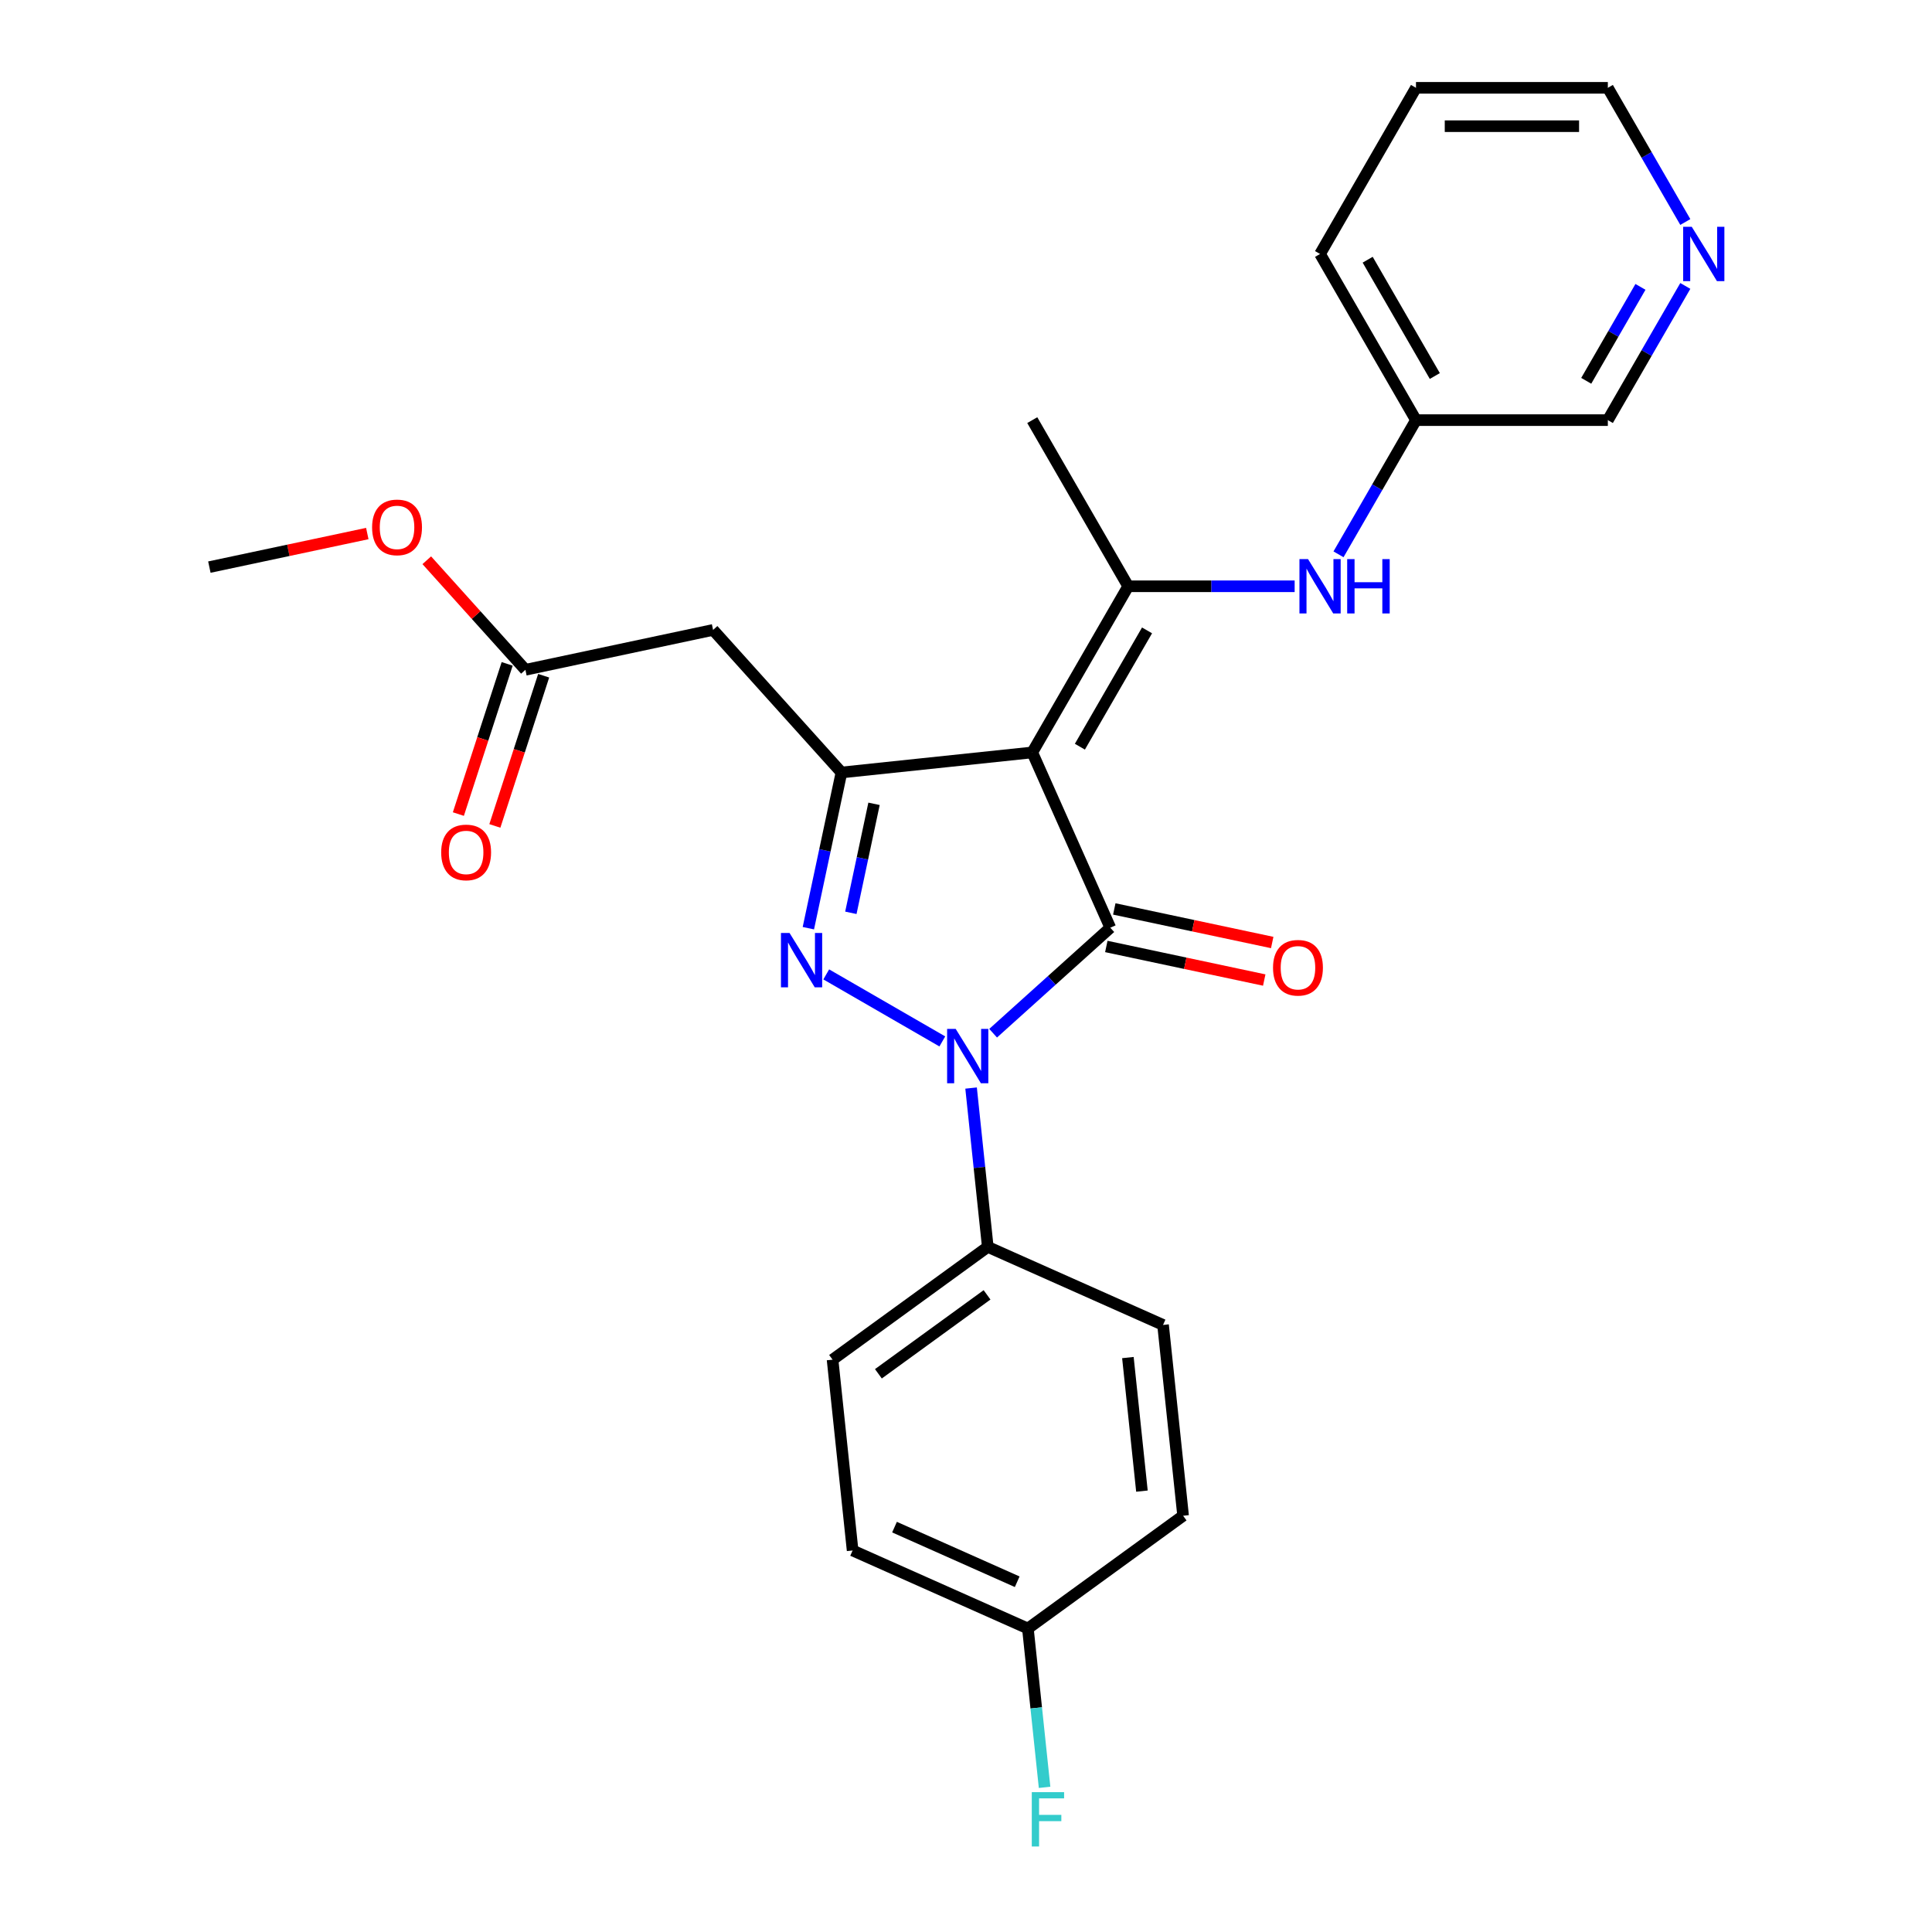 <?xml version='1.0' encoding='iso-8859-1'?>
<svg version='1.1' baseProfile='full'
              xmlns='http://www.w3.org/2000/svg'
                      xmlns:rdkit='http://www.rdkit.org/xml'
                      xmlns:xlink='http://www.w3.org/1999/xlink'
                  xml:space='preserve'
width='1000px' height='1000px' viewBox='0 0 1000 1000'>
<!-- END OF HEADER -->
<rect style='opacity:1.0;fill:#FFFFFF;stroke:none' width='1000' height='1000' x='0' y='0'> </rect>
<path class='bond-0' d='M 534.299,389.46 L 574.69,480.18' style='fill:none;fill-rule:evenodd;stroke:#000000;stroke-width:6px;stroke-linecap:butt;stroke-linejoin:miter;stroke-opacity:1' />
<path class='bond-3' d='M 534.299,389.46 L 435.537,399.84' style='fill:none;fill-rule:evenodd;stroke:#000000;stroke-width:6px;stroke-linecap:butt;stroke-linejoin:miter;stroke-opacity:1' />
<path class='bond-4' d='M 534.299,389.46 L 583.952,303.458' style='fill:none;fill-rule:evenodd;stroke:#000000;stroke-width:6px;stroke-linecap:butt;stroke-linejoin:miter;stroke-opacity:1' />
<path class='bond-4' d='M 558.947,386.49 L 593.704,326.289' style='fill:none;fill-rule:evenodd;stroke:#000000;stroke-width:6px;stroke-linecap:butt;stroke-linejoin:miter;stroke-opacity:1' />
<path class='bond-1' d='M 574.69,480.18 L 544.365,507.485' style='fill:none;fill-rule:evenodd;stroke:#000000;stroke-width:6px;stroke-linecap:butt;stroke-linejoin:miter;stroke-opacity:1' />
<path class='bond-1' d='M 544.365,507.485 L 514.04,534.79' style='fill:none;fill-rule:evenodd;stroke:#0000FF;stroke-width:6px;stroke-linecap:butt;stroke-linejoin:miter;stroke-opacity:1' />
<path class='bond-9' d='M 572.626,489.893 L 613.497,498.581' style='fill:none;fill-rule:evenodd;stroke:#000000;stroke-width:6px;stroke-linecap:butt;stroke-linejoin:miter;stroke-opacity:1' />
<path class='bond-9' d='M 613.497,498.581 L 654.369,507.269' style='fill:none;fill-rule:evenodd;stroke:#FF0000;stroke-width:6px;stroke-linecap:butt;stroke-linejoin:miter;stroke-opacity:1' />
<path class='bond-9' d='M 576.755,470.466 L 617.627,479.154' style='fill:none;fill-rule:evenodd;stroke:#000000;stroke-width:6px;stroke-linecap:butt;stroke-linejoin:miter;stroke-opacity:1' />
<path class='bond-9' d='M 617.627,479.154 L 658.498,487.841' style='fill:none;fill-rule:evenodd;stroke:#FF0000;stroke-width:6px;stroke-linecap:butt;stroke-linejoin:miter;stroke-opacity:1' />
<path class='bond-7' d='M 502.631,563.173 L 506.951,604.281' style='fill:none;fill-rule:evenodd;stroke:#0000FF;stroke-width:6px;stroke-linecap:butt;stroke-linejoin:miter;stroke-opacity:1' />
<path class='bond-7' d='M 506.951,604.281 L 511.272,645.39' style='fill:none;fill-rule:evenodd;stroke:#000000;stroke-width:6px;stroke-linecap:butt;stroke-linejoin:miter;stroke-opacity:1' />
<path class='bond-26' d='M 487.744,539.037 L 427.659,504.347' style='fill:none;fill-rule:evenodd;stroke:#0000FF;stroke-width:6px;stroke-linecap:butt;stroke-linejoin:miter;stroke-opacity:1' />
<path class='bond-2' d='M 418.407,480.431 L 426.972,440.136' style='fill:none;fill-rule:evenodd;stroke:#0000FF;stroke-width:6px;stroke-linecap:butt;stroke-linejoin:miter;stroke-opacity:1' />
<path class='bond-2' d='M 426.972,440.136 L 435.537,399.84' style='fill:none;fill-rule:evenodd;stroke:#000000;stroke-width:6px;stroke-linecap:butt;stroke-linejoin:miter;stroke-opacity:1' />
<path class='bond-2' d='M 440.404,472.472 L 446.399,444.265' style='fill:none;fill-rule:evenodd;stroke:#0000FF;stroke-width:6px;stroke-linecap:butt;stroke-linejoin:miter;stroke-opacity:1' />
<path class='bond-2' d='M 446.399,444.265 L 452.395,416.058' style='fill:none;fill-rule:evenodd;stroke:#000000;stroke-width:6px;stroke-linecap:butt;stroke-linejoin:miter;stroke-opacity:1' />
<path class='bond-5' d='M 435.537,399.84 L 369.089,326.041' style='fill:none;fill-rule:evenodd;stroke:#000000;stroke-width:6px;stroke-linecap:butt;stroke-linejoin:miter;stroke-opacity:1' />
<path class='bond-6' d='M 583.952,303.458 L 627.031,303.458' style='fill:none;fill-rule:evenodd;stroke:#000000;stroke-width:6px;stroke-linecap:butt;stroke-linejoin:miter;stroke-opacity:1' />
<path class='bond-6' d='M 627.031,303.458 L 670.11,303.458' style='fill:none;fill-rule:evenodd;stroke:#0000FF;stroke-width:6px;stroke-linecap:butt;stroke-linejoin:miter;stroke-opacity:1' />
<path class='bond-16' d='M 583.952,303.458 L 534.299,217.457' style='fill:none;fill-rule:evenodd;stroke:#000000;stroke-width:6px;stroke-linecap:butt;stroke-linejoin:miter;stroke-opacity:1' />
<path class='bond-8' d='M 369.089,326.041 L 271.953,346.688' style='fill:none;fill-rule:evenodd;stroke:#000000;stroke-width:6px;stroke-linecap:butt;stroke-linejoin:miter;stroke-opacity:1' />
<path class='bond-14' d='M 692.81,286.914 L 712.86,252.186' style='fill:none;fill-rule:evenodd;stroke:#0000FF;stroke-width:6px;stroke-linecap:butt;stroke-linejoin:miter;stroke-opacity:1' />
<path class='bond-14' d='M 712.86,252.186 L 732.911,217.457' style='fill:none;fill-rule:evenodd;stroke:#000000;stroke-width:6px;stroke-linecap:butt;stroke-linejoin:miter;stroke-opacity:1' />
<path class='bond-12' d='M 511.272,645.39 L 430.932,703.761' style='fill:none;fill-rule:evenodd;stroke:#000000;stroke-width:6px;stroke-linecap:butt;stroke-linejoin:miter;stroke-opacity:1' />
<path class='bond-12' d='M 510.895,670.214 L 454.657,711.073' style='fill:none;fill-rule:evenodd;stroke:#000000;stroke-width:6px;stroke-linecap:butt;stroke-linejoin:miter;stroke-opacity:1' />
<path class='bond-13' d='M 511.272,645.39 L 601.992,685.781' style='fill:none;fill-rule:evenodd;stroke:#000000;stroke-width:6px;stroke-linecap:butt;stroke-linejoin:miter;stroke-opacity:1' />
<path class='bond-11' d='M 262.509,343.619 L 249.879,382.491' style='fill:none;fill-rule:evenodd;stroke:#000000;stroke-width:6px;stroke-linecap:butt;stroke-linejoin:miter;stroke-opacity:1' />
<path class='bond-11' d='M 249.879,382.491 L 237.249,421.362' style='fill:none;fill-rule:evenodd;stroke:#FF0000;stroke-width:6px;stroke-linecap:butt;stroke-linejoin:miter;stroke-opacity:1' />
<path class='bond-11' d='M 281.398,349.757 L 268.768,388.628' style='fill:none;fill-rule:evenodd;stroke:#000000;stroke-width:6px;stroke-linecap:butt;stroke-linejoin:miter;stroke-opacity:1' />
<path class='bond-11' d='M 268.768,388.628 L 256.138,427.499' style='fill:none;fill-rule:evenodd;stroke:#FF0000;stroke-width:6px;stroke-linecap:butt;stroke-linejoin:miter;stroke-opacity:1' />
<path class='bond-17' d='M 271.953,346.688 L 246.425,318.336' style='fill:none;fill-rule:evenodd;stroke:#000000;stroke-width:6px;stroke-linecap:butt;stroke-linejoin:miter;stroke-opacity:1' />
<path class='bond-17' d='M 246.425,318.336 L 220.897,289.985' style='fill:none;fill-rule:evenodd;stroke:#FF0000;stroke-width:6px;stroke-linecap:butt;stroke-linejoin:miter;stroke-opacity:1' />
<path class='bond-10' d='M 872.317,148 L 852.267,182.729' style='fill:none;fill-rule:evenodd;stroke:#0000FF;stroke-width:6px;stroke-linecap:butt;stroke-linejoin:miter;stroke-opacity:1' />
<path class='bond-10' d='M 852.267,182.729 L 832.216,217.457' style='fill:none;fill-rule:evenodd;stroke:#000000;stroke-width:6px;stroke-linecap:butt;stroke-linejoin:miter;stroke-opacity:1' />
<path class='bond-10' d='M 849.102,148.488 L 835.067,172.798' style='fill:none;fill-rule:evenodd;stroke:#0000FF;stroke-width:6px;stroke-linecap:butt;stroke-linejoin:miter;stroke-opacity:1' />
<path class='bond-10' d='M 835.067,172.798 L 821.031,197.108' style='fill:none;fill-rule:evenodd;stroke:#000000;stroke-width:6px;stroke-linecap:butt;stroke-linejoin:miter;stroke-opacity:1' />
<path class='bond-28' d='M 872.317,114.911 L 852.267,80.183' style='fill:none;fill-rule:evenodd;stroke:#0000FF;stroke-width:6px;stroke-linecap:butt;stroke-linejoin:miter;stroke-opacity:1' />
<path class='bond-28' d='M 852.267,80.183 L 832.216,45.455' style='fill:none;fill-rule:evenodd;stroke:#000000;stroke-width:6px;stroke-linecap:butt;stroke-linejoin:miter;stroke-opacity:1' />
<path class='bond-19' d='M 430.932,703.761 L 441.312,802.522' style='fill:none;fill-rule:evenodd;stroke:#000000;stroke-width:6px;stroke-linecap:butt;stroke-linejoin:miter;stroke-opacity:1' />
<path class='bond-18' d='M 601.992,685.781 L 612.373,784.543' style='fill:none;fill-rule:evenodd;stroke:#000000;stroke-width:6px;stroke-linecap:butt;stroke-linejoin:miter;stroke-opacity:1' />
<path class='bond-18' d='M 583.797,702.672 L 591.063,771.805' style='fill:none;fill-rule:evenodd;stroke:#000000;stroke-width:6px;stroke-linecap:butt;stroke-linejoin:miter;stroke-opacity:1' />
<path class='bond-21' d='M 732.911,217.457 L 832.216,217.457' style='fill:none;fill-rule:evenodd;stroke:#000000;stroke-width:6px;stroke-linecap:butt;stroke-linejoin:miter;stroke-opacity:1' />
<path class='bond-23' d='M 732.911,217.457 L 683.258,131.456' style='fill:none;fill-rule:evenodd;stroke:#000000;stroke-width:6px;stroke-linecap:butt;stroke-linejoin:miter;stroke-opacity:1' />
<path class='bond-23' d='M 742.663,194.626 L 707.906,134.425' style='fill:none;fill-rule:evenodd;stroke:#000000;stroke-width:6px;stroke-linecap:butt;stroke-linejoin:miter;stroke-opacity:1' />
<path class='bond-15' d='M 532.033,842.914 L 612.373,784.543' style='fill:none;fill-rule:evenodd;stroke:#000000;stroke-width:6px;stroke-linecap:butt;stroke-linejoin:miter;stroke-opacity:1' />
<path class='bond-20' d='M 532.033,842.914 L 536.353,884.022' style='fill:none;fill-rule:evenodd;stroke:#000000;stroke-width:6px;stroke-linecap:butt;stroke-linejoin:miter;stroke-opacity:1' />
<path class='bond-20' d='M 536.353,884.022 L 540.674,925.131' style='fill:none;fill-rule:evenodd;stroke:#33CCCC;stroke-width:6px;stroke-linecap:butt;stroke-linejoin:miter;stroke-opacity:1' />
<path class='bond-27' d='M 532.033,842.914 L 441.312,802.522' style='fill:none;fill-rule:evenodd;stroke:#000000;stroke-width:6px;stroke-linecap:butt;stroke-linejoin:miter;stroke-opacity:1' />
<path class='bond-27' d='M 526.503,818.711 L 462.999,790.437' style='fill:none;fill-rule:evenodd;stroke:#000000;stroke-width:6px;stroke-linecap:butt;stroke-linejoin:miter;stroke-opacity:1' />
<path class='bond-24' d='M 190.112,276.161 L 149.241,284.849' style='fill:none;fill-rule:evenodd;stroke:#FF0000;stroke-width:6px;stroke-linecap:butt;stroke-linejoin:miter;stroke-opacity:1' />
<path class='bond-24' d='M 149.241,284.849 L 108.369,293.536' style='fill:none;fill-rule:evenodd;stroke:#000000;stroke-width:6px;stroke-linecap:butt;stroke-linejoin:miter;stroke-opacity:1' />
<path class='bond-22' d='M 832.216,45.455 L 732.911,45.455' style='fill:none;fill-rule:evenodd;stroke:#000000;stroke-width:6px;stroke-linecap:butt;stroke-linejoin:miter;stroke-opacity:1' />
<path class='bond-22' d='M 817.32,65.316 L 747.806,65.316' style='fill:none;fill-rule:evenodd;stroke:#000000;stroke-width:6px;stroke-linecap:butt;stroke-linejoin:miter;stroke-opacity:1' />
<path class='bond-25' d='M 683.258,131.456 L 732.911,45.455' style='fill:none;fill-rule:evenodd;stroke:#000000;stroke-width:6px;stroke-linecap:butt;stroke-linejoin:miter;stroke-opacity:1' />
<path  class='atom-2' d='M 494.675 532.567
L 503.891 547.463
Q 504.805 548.932, 506.274 551.594
Q 507.744 554.255, 507.823 554.414
L 507.823 532.567
L 511.557 532.567
L 511.557 560.69
L 507.704 560.69
L 497.813 544.404
Q 496.661 542.497, 495.43 540.313
Q 494.238 538.128, 493.881 537.453
L 493.881 560.69
L 490.226 560.69
L 490.226 532.567
L 494.675 532.567
' fill='#0000FF'/>
<path  class='atom-3' d='M 408.674 482.914
L 417.89 497.81
Q 418.803 499.279, 420.273 501.941
Q 421.743 504.602, 421.822 504.761
L 421.822 482.914
L 425.556 482.914
L 425.556 511.037
L 421.703 511.037
L 411.812 494.751
Q 410.66 492.844, 409.429 490.66
Q 408.237 488.475, 407.88 487.8
L 407.88 511.037
L 404.225 511.037
L 404.225 482.914
L 408.674 482.914
' fill='#0000FF'/>
<path  class='atom-7' d='M 677.041 289.397
L 686.257 304.293
Q 687.17 305.762, 688.64 308.424
Q 690.11 311.085, 690.189 311.244
L 690.189 289.397
L 693.923 289.397
L 693.923 317.52
L 690.07 317.52
L 680.179 301.234
Q 679.027 299.327, 677.796 297.143
Q 676.604 294.958, 676.247 294.283
L 676.247 317.52
L 672.592 317.52
L 672.592 289.397
L 677.041 289.397
' fill='#0000FF'/>
<path  class='atom-7' d='M 697.3 289.397
L 701.113 289.397
L 701.113 301.353
L 715.492 301.353
L 715.492 289.397
L 719.306 289.397
L 719.306 317.52
L 715.492 317.52
L 715.492 304.531
L 701.113 304.531
L 701.113 317.52
L 697.3 317.52
L 697.3 289.397
' fill='#0000FF'/>
<path  class='atom-10' d='M 658.916 500.906
Q 658.916 494.153, 662.253 490.38
Q 665.59 486.606, 671.826 486.606
Q 678.062 486.606, 681.399 490.38
Q 684.736 494.153, 684.736 500.906
Q 684.736 507.738, 681.359 511.631
Q 677.983 515.484, 671.826 515.484
Q 665.629 515.484, 662.253 511.631
Q 658.916 507.778, 658.916 500.906
M 671.826 512.306
Q 676.116 512.306, 678.42 509.446
Q 680.764 506.547, 680.764 500.906
Q 680.764 495.385, 678.42 492.604
Q 676.116 489.784, 671.826 489.784
Q 667.536 489.784, 665.192 492.565
Q 662.889 495.345, 662.889 500.906
Q 662.889 506.586, 665.192 509.446
Q 667.536 512.306, 671.826 512.306
' fill='#FF0000'/>
<path  class='atom-11' d='M 875.653 117.394
L 884.868 132.29
Q 885.782 133.76, 887.252 136.421
Q 888.721 139.082, 888.801 139.241
L 888.801 117.394
L 892.535 117.394
L 892.535 145.518
L 888.682 145.518
L 878.791 129.231
Q 877.639 127.325, 876.407 125.14
Q 875.216 122.955, 874.858 122.28
L 874.858 145.518
L 871.204 145.518
L 871.204 117.394
L 875.653 117.394
' fill='#0000FF'/>
<path  class='atom-12' d='M 228.356 441.213
Q 228.356 434.46, 231.693 430.687
Q 235.03 426.913, 241.266 426.913
Q 247.503 426.913, 250.839 430.687
Q 254.176 434.46, 254.176 441.213
Q 254.176 448.045, 250.799 451.938
Q 247.423 455.791, 241.266 455.791
Q 235.069 455.791, 231.693 451.938
Q 228.356 448.085, 228.356 441.213
M 241.266 452.613
Q 245.556 452.613, 247.86 449.753
Q 250.204 446.854, 250.204 441.213
Q 250.204 435.692, 247.86 432.911
Q 245.556 430.091, 241.266 430.091
Q 236.976 430.091, 234.633 432.871
Q 232.329 435.652, 232.329 441.213
Q 232.329 446.893, 234.633 449.753
Q 236.976 452.613, 241.266 452.613
' fill='#FF0000'/>
<path  class='atom-18' d='M 192.595 272.969
Q 192.595 266.216, 195.932 262.443
Q 199.268 258.669, 205.505 258.669
Q 211.741 258.669, 215.078 262.443
Q 218.415 266.216, 218.415 272.969
Q 218.415 279.801, 215.038 283.694
Q 211.662 287.547, 205.505 287.547
Q 199.308 287.547, 195.932 283.694
Q 192.595 279.841, 192.595 272.969
M 205.505 284.369
Q 209.795 284.369, 212.099 281.509
Q 214.442 278.61, 214.442 272.969
Q 214.442 267.448, 212.099 264.667
Q 209.795 261.847, 205.505 261.847
Q 201.215 261.847, 198.871 264.627
Q 196.567 267.408, 196.567 272.969
Q 196.567 278.649, 198.871 281.509
Q 201.215 284.369, 205.505 284.369
' fill='#FF0000'/>
<path  class='atom-21' d='M 534.051 927.614
L 550.775 927.614
L 550.775 930.831
L 537.825 930.831
L 537.825 939.371
L 549.345 939.371
L 549.345 942.629
L 537.825 942.629
L 537.825 955.737
L 534.051 955.737
L 534.051 927.614
' fill='#33CCCC'/>
</svg>
